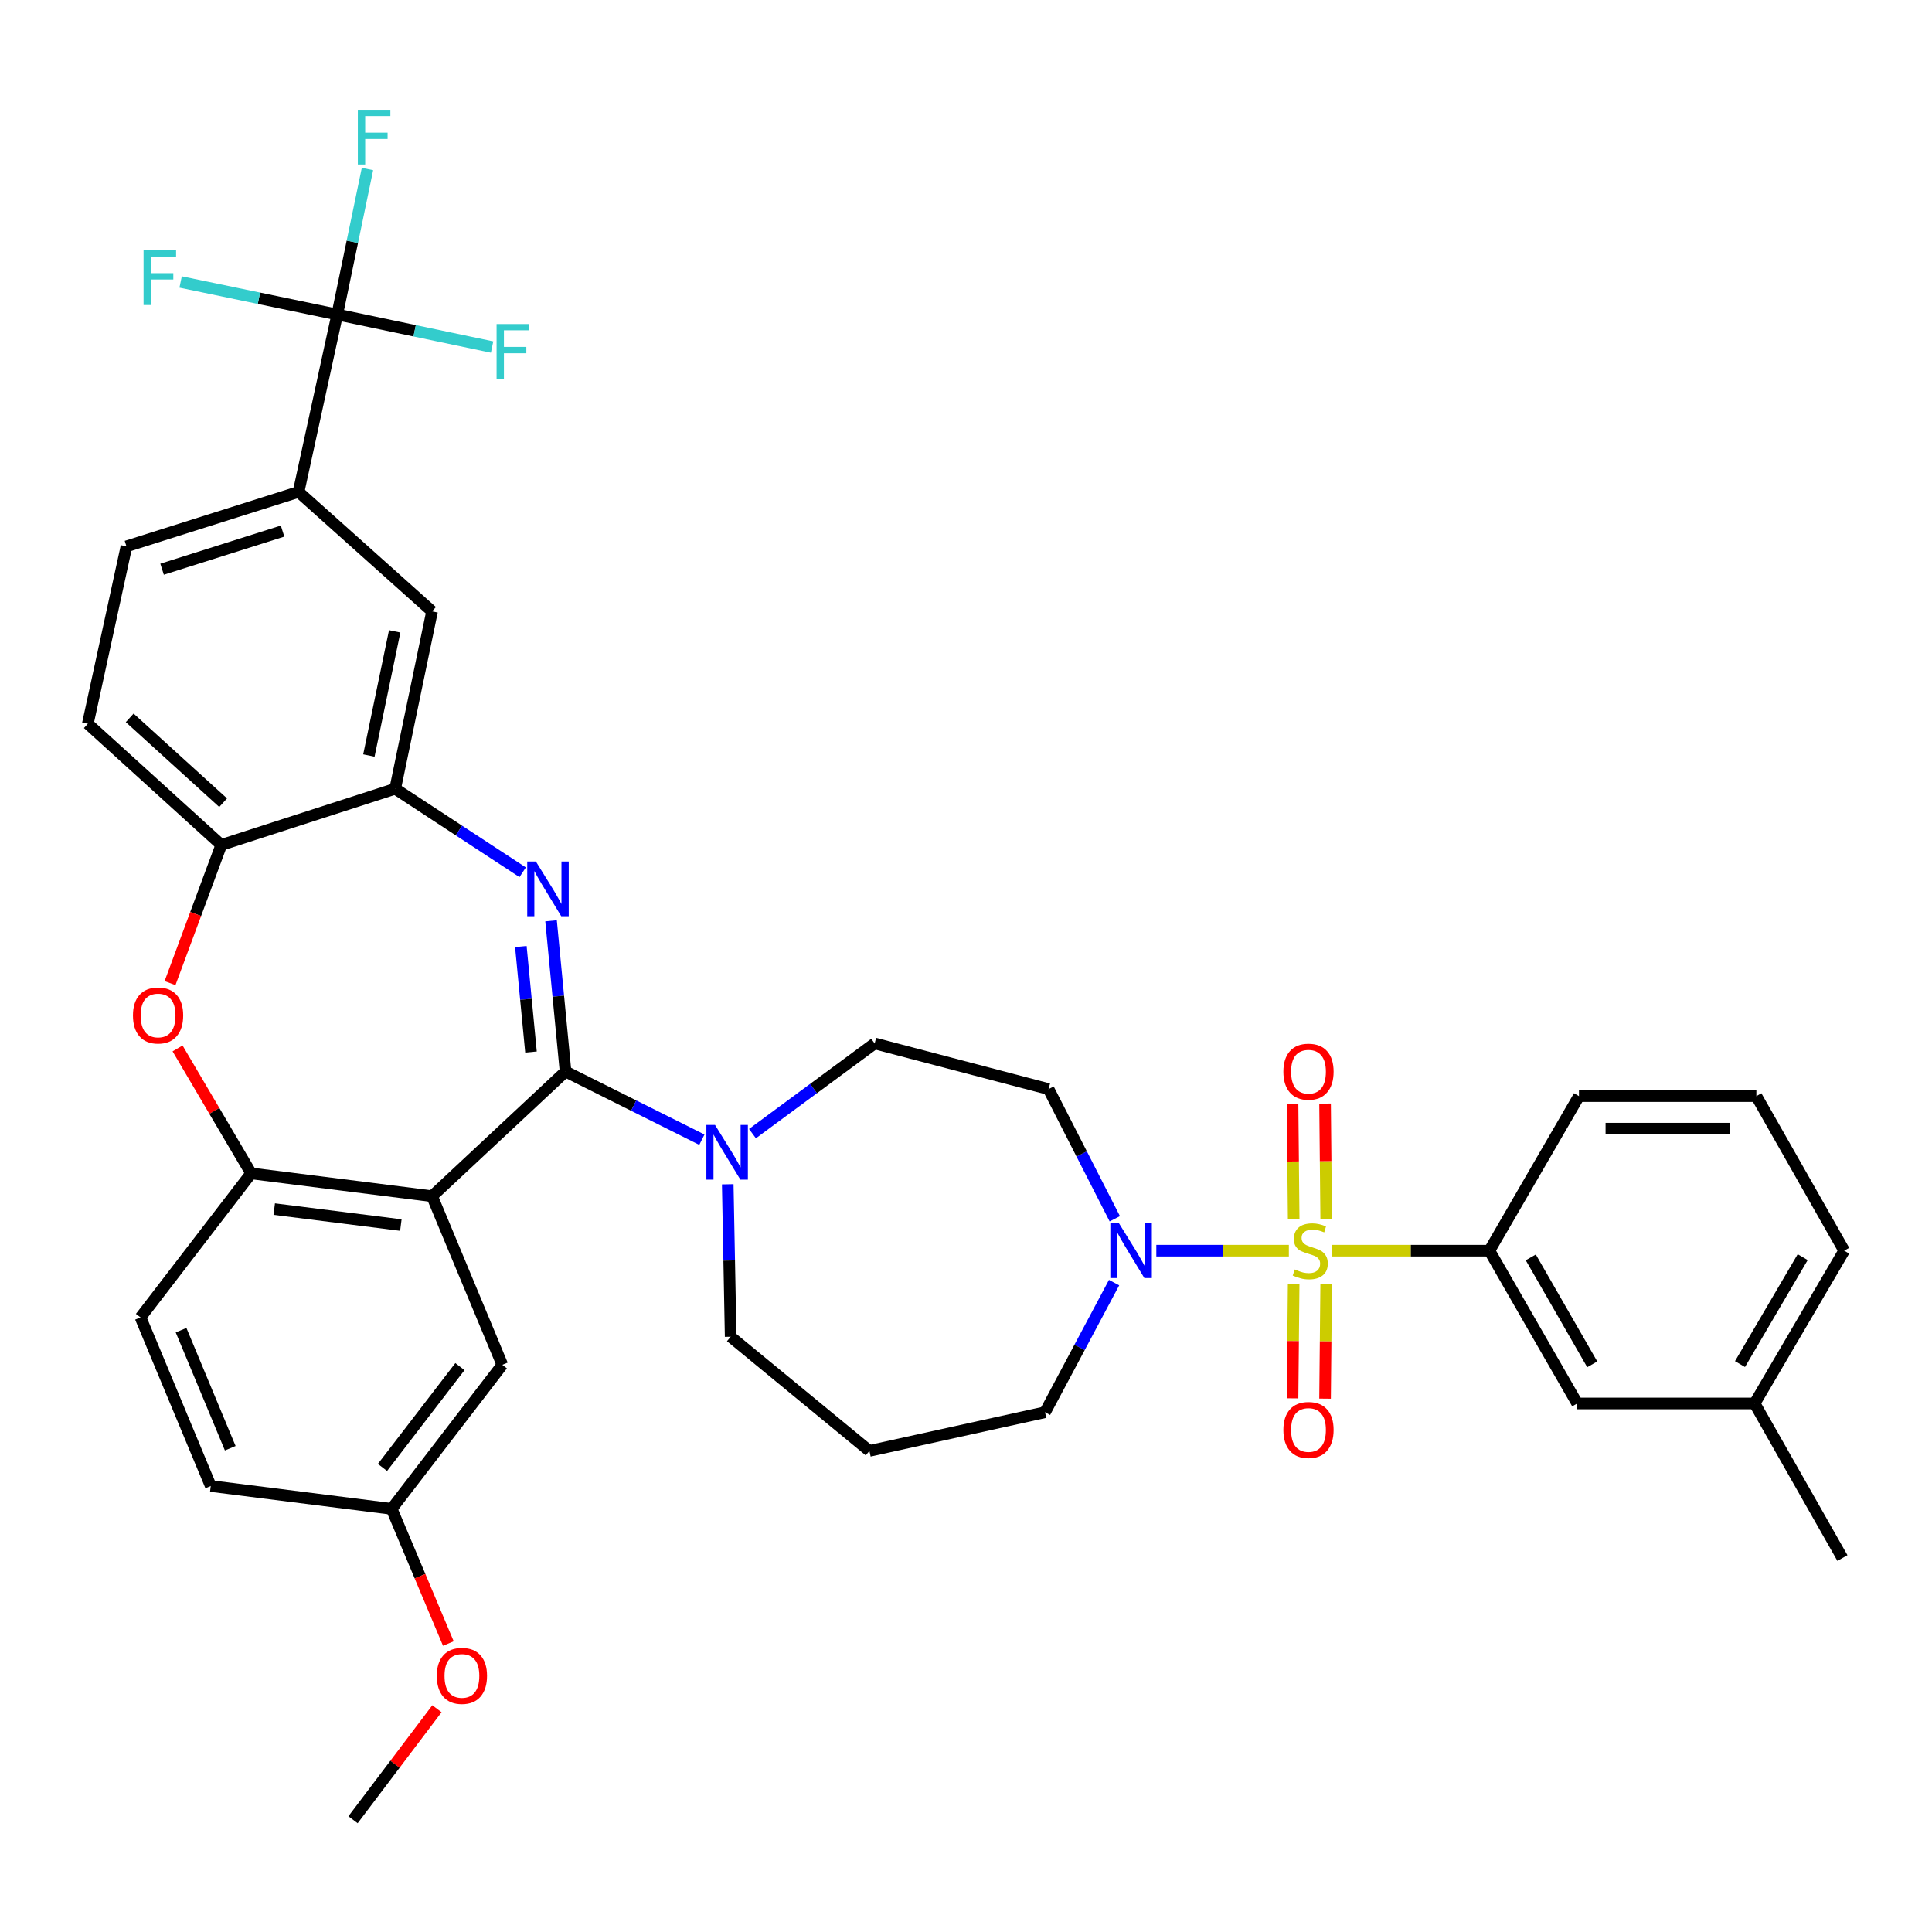 <?xml version='1.0' encoding='iso-8859-1'?>
<svg version='1.1' baseProfile='full'
              xmlns='http://www.w3.org/2000/svg'
                      xmlns:rdkit='http://www.rdkit.org/xml'
                      xmlns:xlink='http://www.w3.org/1999/xlink'
                  xml:space='preserve'
width='1000px' height='1000px' viewBox='0 0 1000 1000'>
<!-- END OF HEADER -->
<rect style='opacity:1.0;fill:#FFFFFF;stroke:none' width='1000' height='1000' x='0' y='0'> </rect>
<path class='bond-0' d='M 908.186,726.433 L 954.545,647.349' style='fill:none;fill-rule:evenodd;stroke:#000000;stroke-width:6px;stroke-linecap:butt;stroke-linejoin:miter;stroke-opacity:1' />
<path class='bond-0' d='M 900.617,706.057 L 933.069,650.698' style='fill:none;fill-rule:evenodd;stroke:#000000;stroke-width:6px;stroke-linecap:butt;stroke-linejoin:miter;stroke-opacity:1' />
<path class='bond-1' d='M 908.186,726.433 L 816.364,726.433' style='fill:none;fill-rule:evenodd;stroke:#000000;stroke-width:6px;stroke-linecap:butt;stroke-linejoin:miter;stroke-opacity:1' />
<path class='bond-2' d='M 908.186,726.433 L 953.638,806.433' style='fill:none;fill-rule:evenodd;stroke:#000000;stroke-width:6px;stroke-linecap:butt;stroke-linejoin:miter;stroke-opacity:1' />
<path class='bond-3' d='M 576.649,663.878 L 558.778,697.428' style='fill:none;fill-rule:evenodd;stroke:#0000FF;stroke-width:6px;stroke-linecap:butt;stroke-linejoin:miter;stroke-opacity:1' />
<path class='bond-3' d='M 558.778,697.428 L 540.907,730.978' style='fill:none;fill-rule:evenodd;stroke:#000000;stroke-width:6px;stroke-linecap:butt;stroke-linejoin:miter;stroke-opacity:1' />
<path class='bond-4' d='M 598.511,647.349 L 632.811,647.349' style='fill:none;fill-rule:evenodd;stroke:#0000FF;stroke-width:6px;stroke-linecap:butt;stroke-linejoin:miter;stroke-opacity:1' />
<path class='bond-4' d='M 632.811,647.349 L 667.11,647.349' style='fill:none;fill-rule:evenodd;stroke:#CCCC00;stroke-width:6px;stroke-linecap:butt;stroke-linejoin:miter;stroke-opacity:1' />
<path class='bond-5' d='M 577.021,630.841 L 559.876,597.276' style='fill:none;fill-rule:evenodd;stroke:#0000FF;stroke-width:6px;stroke-linecap:butt;stroke-linejoin:miter;stroke-opacity:1' />
<path class='bond-5' d='M 559.876,597.276 L 542.731,563.71' style='fill:none;fill-rule:evenodd;stroke:#000000;stroke-width:6px;stroke-linecap:butt;stroke-linejoin:miter;stroke-opacity:1' />
<path class='bond-6' d='M 686.438,630.828 L 686.146,601.017' style='fill:none;fill-rule:evenodd;stroke:#CCCC00;stroke-width:6px;stroke-linecap:butt;stroke-linejoin:miter;stroke-opacity:1' />
<path class='bond-6' d='M 686.146,601.017 L 685.855,571.205' style='fill:none;fill-rule:evenodd;stroke:#FF0000;stroke-width:6px;stroke-linecap:butt;stroke-linejoin:miter;stroke-opacity:1' />
<path class='bond-6' d='M 669.604,630.993 L 669.313,601.181' style='fill:none;fill-rule:evenodd;stroke:#CCCC00;stroke-width:6px;stroke-linecap:butt;stroke-linejoin:miter;stroke-opacity:1' />
<path class='bond-6' d='M 669.313,601.181 L 669.021,571.37' style='fill:none;fill-rule:evenodd;stroke:#FF0000;stroke-width:6px;stroke-linecap:butt;stroke-linejoin:miter;stroke-opacity:1' />
<path class='bond-7' d='M 669.597,664.465 L 669.307,694.122' style='fill:none;fill-rule:evenodd;stroke:#CCCC00;stroke-width:6px;stroke-linecap:butt;stroke-linejoin:miter;stroke-opacity:1' />
<path class='bond-7' d='M 669.307,694.122 L 669.017,723.778' style='fill:none;fill-rule:evenodd;stroke:#FF0000;stroke-width:6px;stroke-linecap:butt;stroke-linejoin:miter;stroke-opacity:1' />
<path class='bond-7' d='M 686.43,664.629 L 686.14,694.286' style='fill:none;fill-rule:evenodd;stroke:#CCCC00;stroke-width:6px;stroke-linecap:butt;stroke-linejoin:miter;stroke-opacity:1' />
<path class='bond-7' d='M 686.14,694.286 L 685.85,723.943' style='fill:none;fill-rule:evenodd;stroke:#FF0000;stroke-width:6px;stroke-linecap:butt;stroke-linejoin:miter;stroke-opacity:1' />
<path class='bond-8' d='M 689.58,647.349 L 730.246,647.349' style='fill:none;fill-rule:evenodd;stroke:#CCCC00;stroke-width:6px;stroke-linecap:butt;stroke-linejoin:miter;stroke-opacity:1' />
<path class='bond-8' d='M 730.246,647.349 L 770.911,647.349' style='fill:none;fill-rule:evenodd;stroke:#000000;stroke-width:6px;stroke-linecap:butt;stroke-linejoin:miter;stroke-opacity:1' />
<path class='bond-9' d='M 954.545,647.349 L 909.093,567.349' style='fill:none;fill-rule:evenodd;stroke:#000000;stroke-width:6px;stroke-linecap:butt;stroke-linejoin:miter;stroke-opacity:1' />
<path class='bond-10' d='M 909.093,567.349 L 817.271,567.349' style='fill:none;fill-rule:evenodd;stroke:#000000;stroke-width:6px;stroke-linecap:butt;stroke-linejoin:miter;stroke-opacity:1' />
<path class='bond-10' d='M 895.319,584.183 L 831.044,584.183' style='fill:none;fill-rule:evenodd;stroke:#000000;stroke-width:6px;stroke-linecap:butt;stroke-linejoin:miter;stroke-opacity:1' />
<path class='bond-11' d='M 154.541,254.614 L 174.546,162.801' style='fill:none;fill-rule:evenodd;stroke:#000000;stroke-width:6px;stroke-linecap:butt;stroke-linejoin:miter;stroke-opacity:1' />
<path class='bond-12' d='M 154.541,254.614 L 65.45,282.802' style='fill:none;fill-rule:evenodd;stroke:#000000;stroke-width:6px;stroke-linecap:butt;stroke-linejoin:miter;stroke-opacity:1' />
<path class='bond-12' d='M 146.256,274.892 L 83.892,294.624' style='fill:none;fill-rule:evenodd;stroke:#000000;stroke-width:6px;stroke-linecap:butt;stroke-linejoin:miter;stroke-opacity:1' />
<path class='bond-13' d='M 154.541,254.614 L 223.637,316.433' style='fill:none;fill-rule:evenodd;stroke:#000000;stroke-width:6px;stroke-linecap:butt;stroke-linejoin:miter;stroke-opacity:1' />
<path class='bond-14' d='M 65.45,282.802 L 45.455,374.614' style='fill:none;fill-rule:evenodd;stroke:#000000;stroke-width:6px;stroke-linecap:butt;stroke-linejoin:miter;stroke-opacity:1' />
<path class='bond-15' d='M 45.455,374.614 L 114.541,437.341' style='fill:none;fill-rule:evenodd;stroke:#000000;stroke-width:6px;stroke-linecap:butt;stroke-linejoin:miter;stroke-opacity:1' />
<path class='bond-15' d='M 67.134,371.56 L 115.494,415.468' style='fill:none;fill-rule:evenodd;stroke:#000000;stroke-width:6px;stroke-linecap:butt;stroke-linejoin:miter;stroke-opacity:1' />
<path class='bond-16' d='M 223.637,316.433 L 204.548,408.255' style='fill:none;fill-rule:evenodd;stroke:#000000;stroke-width:6px;stroke-linecap:butt;stroke-linejoin:miter;stroke-opacity:1' />
<path class='bond-16' d='M 204.291,326.78 L 190.93,391.055' style='fill:none;fill-rule:evenodd;stroke:#000000;stroke-width:6px;stroke-linecap:butt;stroke-linejoin:miter;stroke-opacity:1' />
<path class='bond-17' d='M 114.541,437.341 L 204.548,408.255' style='fill:none;fill-rule:evenodd;stroke:#000000;stroke-width:6px;stroke-linecap:butt;stroke-linejoin:miter;stroke-opacity:1' />
<path class='bond-18' d='M 114.541,437.341 L 101.272,473.097' style='fill:none;fill-rule:evenodd;stroke:#000000;stroke-width:6px;stroke-linecap:butt;stroke-linejoin:miter;stroke-opacity:1' />
<path class='bond-18' d='M 101.272,473.097 L 88.003,508.853' style='fill:none;fill-rule:evenodd;stroke:#FF0000;stroke-width:6px;stroke-linecap:butt;stroke-linejoin:miter;stroke-opacity:1' />
<path class='bond-19' d='M 204.548,408.255 L 237.538,429.872' style='fill:none;fill-rule:evenodd;stroke:#000000;stroke-width:6px;stroke-linecap:butt;stroke-linejoin:miter;stroke-opacity:1' />
<path class='bond-19' d='M 237.538,429.872 L 270.528,451.49' style='fill:none;fill-rule:evenodd;stroke:#0000FF;stroke-width:6px;stroke-linecap:butt;stroke-linejoin:miter;stroke-opacity:1' />
<path class='bond-20' d='M 285.222,476.611 L 288.972,515.615' style='fill:none;fill-rule:evenodd;stroke:#0000FF;stroke-width:6px;stroke-linecap:butt;stroke-linejoin:miter;stroke-opacity:1' />
<path class='bond-20' d='M 288.972,515.615 L 292.723,554.62' style='fill:none;fill-rule:evenodd;stroke:#000000;stroke-width:6px;stroke-linecap:butt;stroke-linejoin:miter;stroke-opacity:1' />
<path class='bond-20' d='M 269.59,489.924 L 272.215,517.227' style='fill:none;fill-rule:evenodd;stroke:#0000FF;stroke-width:6px;stroke-linecap:butt;stroke-linejoin:miter;stroke-opacity:1' />
<path class='bond-20' d='M 272.215,517.227 L 274.841,544.53' style='fill:none;fill-rule:evenodd;stroke:#000000;stroke-width:6px;stroke-linecap:butt;stroke-linejoin:miter;stroke-opacity:1' />
<path class='bond-21' d='M 91.906,542.659 L 110.953,575.004' style='fill:none;fill-rule:evenodd;stroke:#FF0000;stroke-width:6px;stroke-linecap:butt;stroke-linejoin:miter;stroke-opacity:1' />
<path class='bond-21' d='M 110.953,575.004 L 130,607.349' style='fill:none;fill-rule:evenodd;stroke:#000000;stroke-width:6px;stroke-linecap:butt;stroke-linejoin:miter;stroke-opacity:1' />
<path class='bond-22' d='M 292.723,554.62 L 223.637,619.161' style='fill:none;fill-rule:evenodd;stroke:#000000;stroke-width:6px;stroke-linecap:butt;stroke-linejoin:miter;stroke-opacity:1' />
<path class='bond-23' d='M 292.723,554.62 L 328.003,572.258' style='fill:none;fill-rule:evenodd;stroke:#000000;stroke-width:6px;stroke-linecap:butt;stroke-linejoin:miter;stroke-opacity:1' />
<path class='bond-23' d='M 328.003,572.258 L 363.284,589.896' style='fill:none;fill-rule:evenodd;stroke:#0000FF;stroke-width:6px;stroke-linecap:butt;stroke-linejoin:miter;stroke-opacity:1' />
<path class='bond-24' d='M 223.637,619.161 L 130,607.349' style='fill:none;fill-rule:evenodd;stroke:#000000;stroke-width:6px;stroke-linecap:butt;stroke-linejoin:miter;stroke-opacity:1' />
<path class='bond-24' d='M 207.484,634.091 L 141.939,625.823' style='fill:none;fill-rule:evenodd;stroke:#000000;stroke-width:6px;stroke-linecap:butt;stroke-linejoin:miter;stroke-opacity:1' />
<path class='bond-25' d='M 223.637,619.161 L 259.999,706.437' style='fill:none;fill-rule:evenodd;stroke:#000000;stroke-width:6px;stroke-linecap:butt;stroke-linejoin:miter;stroke-opacity:1' />
<path class='bond-26' d='M 130,607.349 L 72.726,681.887' style='fill:none;fill-rule:evenodd;stroke:#000000;stroke-width:6px;stroke-linecap:butt;stroke-linejoin:miter;stroke-opacity:1' />
<path class='bond-27' d='M 72.726,681.887 L 109.088,769.164' style='fill:none;fill-rule:evenodd;stroke:#000000;stroke-width:6px;stroke-linecap:butt;stroke-linejoin:miter;stroke-opacity:1' />
<path class='bond-27' d='M 93.72,688.505 L 119.174,749.598' style='fill:none;fill-rule:evenodd;stroke:#000000;stroke-width:6px;stroke-linecap:butt;stroke-linejoin:miter;stroke-opacity:1' />
<path class='bond-28' d='M 109.088,769.164 L 202.725,780.985' style='fill:none;fill-rule:evenodd;stroke:#000000;stroke-width:6px;stroke-linecap:butt;stroke-linejoin:miter;stroke-opacity:1' />
<path class='bond-29' d='M 202.725,780.985 L 217.398,815.834' style='fill:none;fill-rule:evenodd;stroke:#000000;stroke-width:6px;stroke-linecap:butt;stroke-linejoin:miter;stroke-opacity:1' />
<path class='bond-29' d='M 217.398,815.834 L 232.071,850.683' style='fill:none;fill-rule:evenodd;stroke:#FF0000;stroke-width:6px;stroke-linecap:butt;stroke-linejoin:miter;stroke-opacity:1' />
<path class='bond-30' d='M 202.725,780.985 L 259.999,706.437' style='fill:none;fill-rule:evenodd;stroke:#000000;stroke-width:6px;stroke-linecap:butt;stroke-linejoin:miter;stroke-opacity:1' />
<path class='bond-30' d='M 197.966,759.547 L 238.058,707.364' style='fill:none;fill-rule:evenodd;stroke:#000000;stroke-width:6px;stroke-linecap:butt;stroke-linejoin:miter;stroke-opacity:1' />
<path class='bond-31' d='M 389.474,586.757 L 421.099,563.417' style='fill:none;fill-rule:evenodd;stroke:#0000FF;stroke-width:6px;stroke-linecap:butt;stroke-linejoin:miter;stroke-opacity:1' />
<path class='bond-31' d='M 421.099,563.417 L 452.724,540.077' style='fill:none;fill-rule:evenodd;stroke:#000000;stroke-width:6px;stroke-linecap:butt;stroke-linejoin:miter;stroke-opacity:1' />
<path class='bond-32' d='M 376.677,612.981 L 377.431,652.438' style='fill:none;fill-rule:evenodd;stroke:#0000FF;stroke-width:6px;stroke-linecap:butt;stroke-linejoin:miter;stroke-opacity:1' />
<path class='bond-32' d='M 377.431,652.438 L 378.185,691.895' style='fill:none;fill-rule:evenodd;stroke:#000000;stroke-width:6px;stroke-linecap:butt;stroke-linejoin:miter;stroke-opacity:1' />
<path class='bond-33' d='M 450.002,750.983 L 378.185,691.895' style='fill:none;fill-rule:evenodd;stroke:#000000;stroke-width:6px;stroke-linecap:butt;stroke-linejoin:miter;stroke-opacity:1' />
<path class='bond-34' d='M 450.002,750.983 L 540.907,730.978' style='fill:none;fill-rule:evenodd;stroke:#000000;stroke-width:6px;stroke-linecap:butt;stroke-linejoin:miter;stroke-opacity:1' />
<path class='bond-35' d='M 452.724,540.077 L 542.731,563.71' style='fill:none;fill-rule:evenodd;stroke:#000000;stroke-width:6px;stroke-linecap:butt;stroke-linejoin:miter;stroke-opacity:1' />
<path class='bond-36' d='M 226.162,884.442 L 204.446,913.168' style='fill:none;fill-rule:evenodd;stroke:#FF0000;stroke-width:6px;stroke-linecap:butt;stroke-linejoin:miter;stroke-opacity:1' />
<path class='bond-36' d='M 204.446,913.168 L 182.729,941.894' style='fill:none;fill-rule:evenodd;stroke:#000000;stroke-width:6px;stroke-linecap:butt;stroke-linejoin:miter;stroke-opacity:1' />
<path class='bond-37' d='M 174.546,162.801 L 182.374,125.142' style='fill:none;fill-rule:evenodd;stroke:#000000;stroke-width:6px;stroke-linecap:butt;stroke-linejoin:miter;stroke-opacity:1' />
<path class='bond-37' d='M 182.374,125.142 L 190.203,87.484' style='fill:none;fill-rule:evenodd;stroke:#33CCCC;stroke-width:6px;stroke-linecap:butt;stroke-linejoin:miter;stroke-opacity:1' />
<path class='bond-38' d='M 174.546,162.801 L 214.627,171.217' style='fill:none;fill-rule:evenodd;stroke:#000000;stroke-width:6px;stroke-linecap:butt;stroke-linejoin:miter;stroke-opacity:1' />
<path class='bond-38' d='M 214.627,171.217 L 254.709,179.634' style='fill:none;fill-rule:evenodd;stroke:#33CCCC;stroke-width:6px;stroke-linecap:butt;stroke-linejoin:miter;stroke-opacity:1' />
<path class='bond-39' d='M 174.546,162.801 L 134.017,154.376' style='fill:none;fill-rule:evenodd;stroke:#000000;stroke-width:6px;stroke-linecap:butt;stroke-linejoin:miter;stroke-opacity:1' />
<path class='bond-39' d='M 134.017,154.376 L 93.489,145.951' style='fill:none;fill-rule:evenodd;stroke:#33CCCC;stroke-width:6px;stroke-linecap:butt;stroke-linejoin:miter;stroke-opacity:1' />
<path class='bond-40' d='M 817.271,567.349 L 770.911,647.349' style='fill:none;fill-rule:evenodd;stroke:#000000;stroke-width:6px;stroke-linecap:butt;stroke-linejoin:miter;stroke-opacity:1' />
<path class='bond-41' d='M 770.911,647.349 L 816.364,726.433' style='fill:none;fill-rule:evenodd;stroke:#000000;stroke-width:6px;stroke-linecap:butt;stroke-linejoin:miter;stroke-opacity:1' />
<path class='bond-41' d='M 792.324,650.823 L 824.141,706.182' style='fill:none;fill-rule:evenodd;stroke:#000000;stroke-width:6px;stroke-linecap:butt;stroke-linejoin:miter;stroke-opacity:1' />
<path  class='atom-1' d='M 579.193 633.189
L 588.473 648.189
Q 589.393 649.669, 590.873 652.349
Q 592.353 655.029, 592.433 655.189
L 592.433 633.189
L 596.193 633.189
L 596.193 661.509
L 592.313 661.509
L 582.353 645.109
Q 581.193 643.189, 579.953 640.989
Q 578.753 638.789, 578.393 638.109
L 578.393 661.509
L 574.713 661.509
L 574.713 633.189
L 579.193 633.189
' fill='#0000FF'/>
<path  class='atom-2' d='M 670.182 657.069
Q 670.502 657.189, 671.822 657.749
Q 673.142 658.309, 674.582 658.669
Q 676.062 658.989, 677.502 658.989
Q 680.182 658.989, 681.742 657.709
Q 683.302 656.389, 683.302 654.109
Q 683.302 652.549, 682.502 651.589
Q 681.742 650.629, 680.542 650.109
Q 679.342 649.589, 677.342 648.989
Q 674.822 648.229, 673.302 647.509
Q 671.822 646.789, 670.742 645.269
Q 669.702 643.749, 669.702 641.189
Q 669.702 637.629, 672.102 635.429
Q 674.542 633.229, 679.342 633.229
Q 682.622 633.229, 686.342 634.789
L 685.422 637.869
Q 682.022 636.469, 679.462 636.469
Q 676.702 636.469, 675.182 637.629
Q 673.662 638.749, 673.702 640.709
Q 673.702 642.229, 674.462 643.149
Q 675.262 644.069, 676.382 644.589
Q 677.542 645.109, 679.462 645.709
Q 682.022 646.509, 683.542 647.309
Q 685.062 648.109, 686.142 649.749
Q 687.262 651.349, 687.262 654.109
Q 687.262 658.029, 684.622 660.149
Q 682.022 662.229, 677.662 662.229
Q 675.142 662.229, 673.222 661.669
Q 671.342 661.149, 669.102 660.229
L 670.182 657.069
' fill='#CCCC00'/>
<path  class='atom-3' d='M 664.275 554.7
Q 664.275 547.9, 667.635 544.1
Q 670.995 540.3, 677.275 540.3
Q 683.555 540.3, 686.915 544.1
Q 690.275 547.9, 690.275 554.7
Q 690.275 561.58, 686.875 565.5
Q 683.475 569.38, 677.275 569.38
Q 671.035 569.38, 667.635 565.5
Q 664.275 561.62, 664.275 554.7
M 677.275 566.18
Q 681.595 566.18, 683.915 563.3
Q 686.275 560.38, 686.275 554.7
Q 686.275 549.14, 683.915 546.34
Q 681.595 543.5, 677.275 543.5
Q 672.955 543.5, 670.595 546.3
Q 668.275 549.1, 668.275 554.7
Q 668.275 560.42, 670.595 563.3
Q 672.955 566.18, 677.275 566.18
' fill='#FF0000'/>
<path  class='atom-4' d='M 664.275 740.149
Q 664.275 733.349, 667.635 729.549
Q 670.995 725.749, 677.275 725.749
Q 683.555 725.749, 686.915 729.549
Q 690.275 733.349, 690.275 740.149
Q 690.275 747.029, 686.875 750.949
Q 683.475 754.829, 677.275 754.829
Q 671.035 754.829, 667.635 750.949
Q 664.275 747.069, 664.275 740.149
M 677.275 751.629
Q 681.595 751.629, 683.915 748.749
Q 686.275 745.829, 686.275 740.149
Q 686.275 734.589, 683.915 731.789
Q 681.595 728.949, 677.275 728.949
Q 672.955 728.949, 670.595 731.749
Q 668.275 734.549, 668.275 740.149
Q 668.275 745.869, 670.595 748.749
Q 672.955 751.629, 677.275 751.629
' fill='#FF0000'/>
<path  class='atom-13' d='M 277.372 445.917
L 286.652 460.917
Q 287.572 462.397, 289.052 465.077
Q 290.532 467.757, 290.612 467.917
L 290.612 445.917
L 294.372 445.917
L 294.372 474.237
L 290.492 474.237
L 280.532 457.837
Q 279.372 455.917, 278.132 453.717
Q 276.932 451.517, 276.572 450.837
L 276.572 474.237
L 272.892 474.237
L 272.892 445.917
L 277.372 445.917
' fill='#0000FF'/>
<path  class='atom-14' d='M 68.817 525.605
Q 68.817 518.805, 72.177 515.005
Q 75.537 511.205, 81.817 511.205
Q 88.097 511.205, 91.457 515.005
Q 94.817 518.805, 94.817 525.605
Q 94.817 532.485, 91.417 536.405
Q 88.017 540.285, 81.817 540.285
Q 75.577 540.285, 72.177 536.405
Q 68.817 532.525, 68.817 525.605
M 81.817 537.085
Q 86.137 537.085, 88.457 534.205
Q 90.817 531.285, 90.817 525.605
Q 90.817 520.045, 88.457 517.245
Q 86.137 514.405, 81.817 514.405
Q 77.497 514.405, 75.137 517.205
Q 72.817 520.005, 72.817 525.605
Q 72.817 531.325, 75.137 534.205
Q 77.497 537.085, 81.817 537.085
' fill='#FF0000'/>
<path  class='atom-22' d='M 370.101 582.275
L 379.381 597.275
Q 380.301 598.755, 381.781 601.435
Q 383.261 604.115, 383.341 604.275
L 383.341 582.275
L 387.101 582.275
L 387.101 610.595
L 383.221 610.595
L 373.261 594.195
Q 372.101 592.275, 370.861 590.075
Q 369.661 587.875, 369.301 587.195
L 369.301 610.595
L 365.621 610.595
L 365.621 582.275
L 370.101 582.275
' fill='#0000FF'/>
<path  class='atom-28' d='M 226.087 867.426
Q 226.087 860.626, 229.447 856.826
Q 232.807 853.026, 239.087 853.026
Q 245.367 853.026, 248.727 856.826
Q 252.087 860.626, 252.087 867.426
Q 252.087 874.306, 248.687 878.226
Q 245.287 882.106, 239.087 882.106
Q 232.847 882.106, 229.447 878.226
Q 226.087 874.346, 226.087 867.426
M 239.087 878.906
Q 243.407 878.906, 245.727 876.026
Q 248.087 873.106, 248.087 867.426
Q 248.087 861.866, 245.727 859.066
Q 243.407 856.226, 239.087 856.226
Q 234.767 856.226, 232.407 859.026
Q 230.087 861.826, 230.087 867.426
Q 230.087 873.146, 232.407 876.026
Q 234.767 878.906, 239.087 878.906
' fill='#FF0000'/>
<path  class='atom-31' d='M 185.214 56.819
L 202.054 56.819
L 202.054 60.059
L 189.014 60.059
L 189.014 68.659
L 200.614 68.659
L 200.614 71.939
L 189.014 71.939
L 189.014 85.139
L 185.214 85.139
L 185.214 56.819
' fill='#33CCCC'/>
<path  class='atom-32' d='M 257.031 167.729
L 273.871 167.729
L 273.871 170.969
L 260.831 170.969
L 260.831 179.569
L 272.431 179.569
L 272.431 182.849
L 260.831 182.849
L 260.831 196.049
L 257.031 196.049
L 257.031 167.729
' fill='#33CCCC'/>
<path  class='atom-33' d='M 74.304 129.553
L 91.144 129.553
L 91.144 132.793
L 78.104 132.793
L 78.104 141.393
L 89.704 141.393
L 89.704 144.673
L 78.104 144.673
L 78.104 157.873
L 74.304 157.873
L 74.304 129.553
' fill='#33CCCC'/>
</svg>
